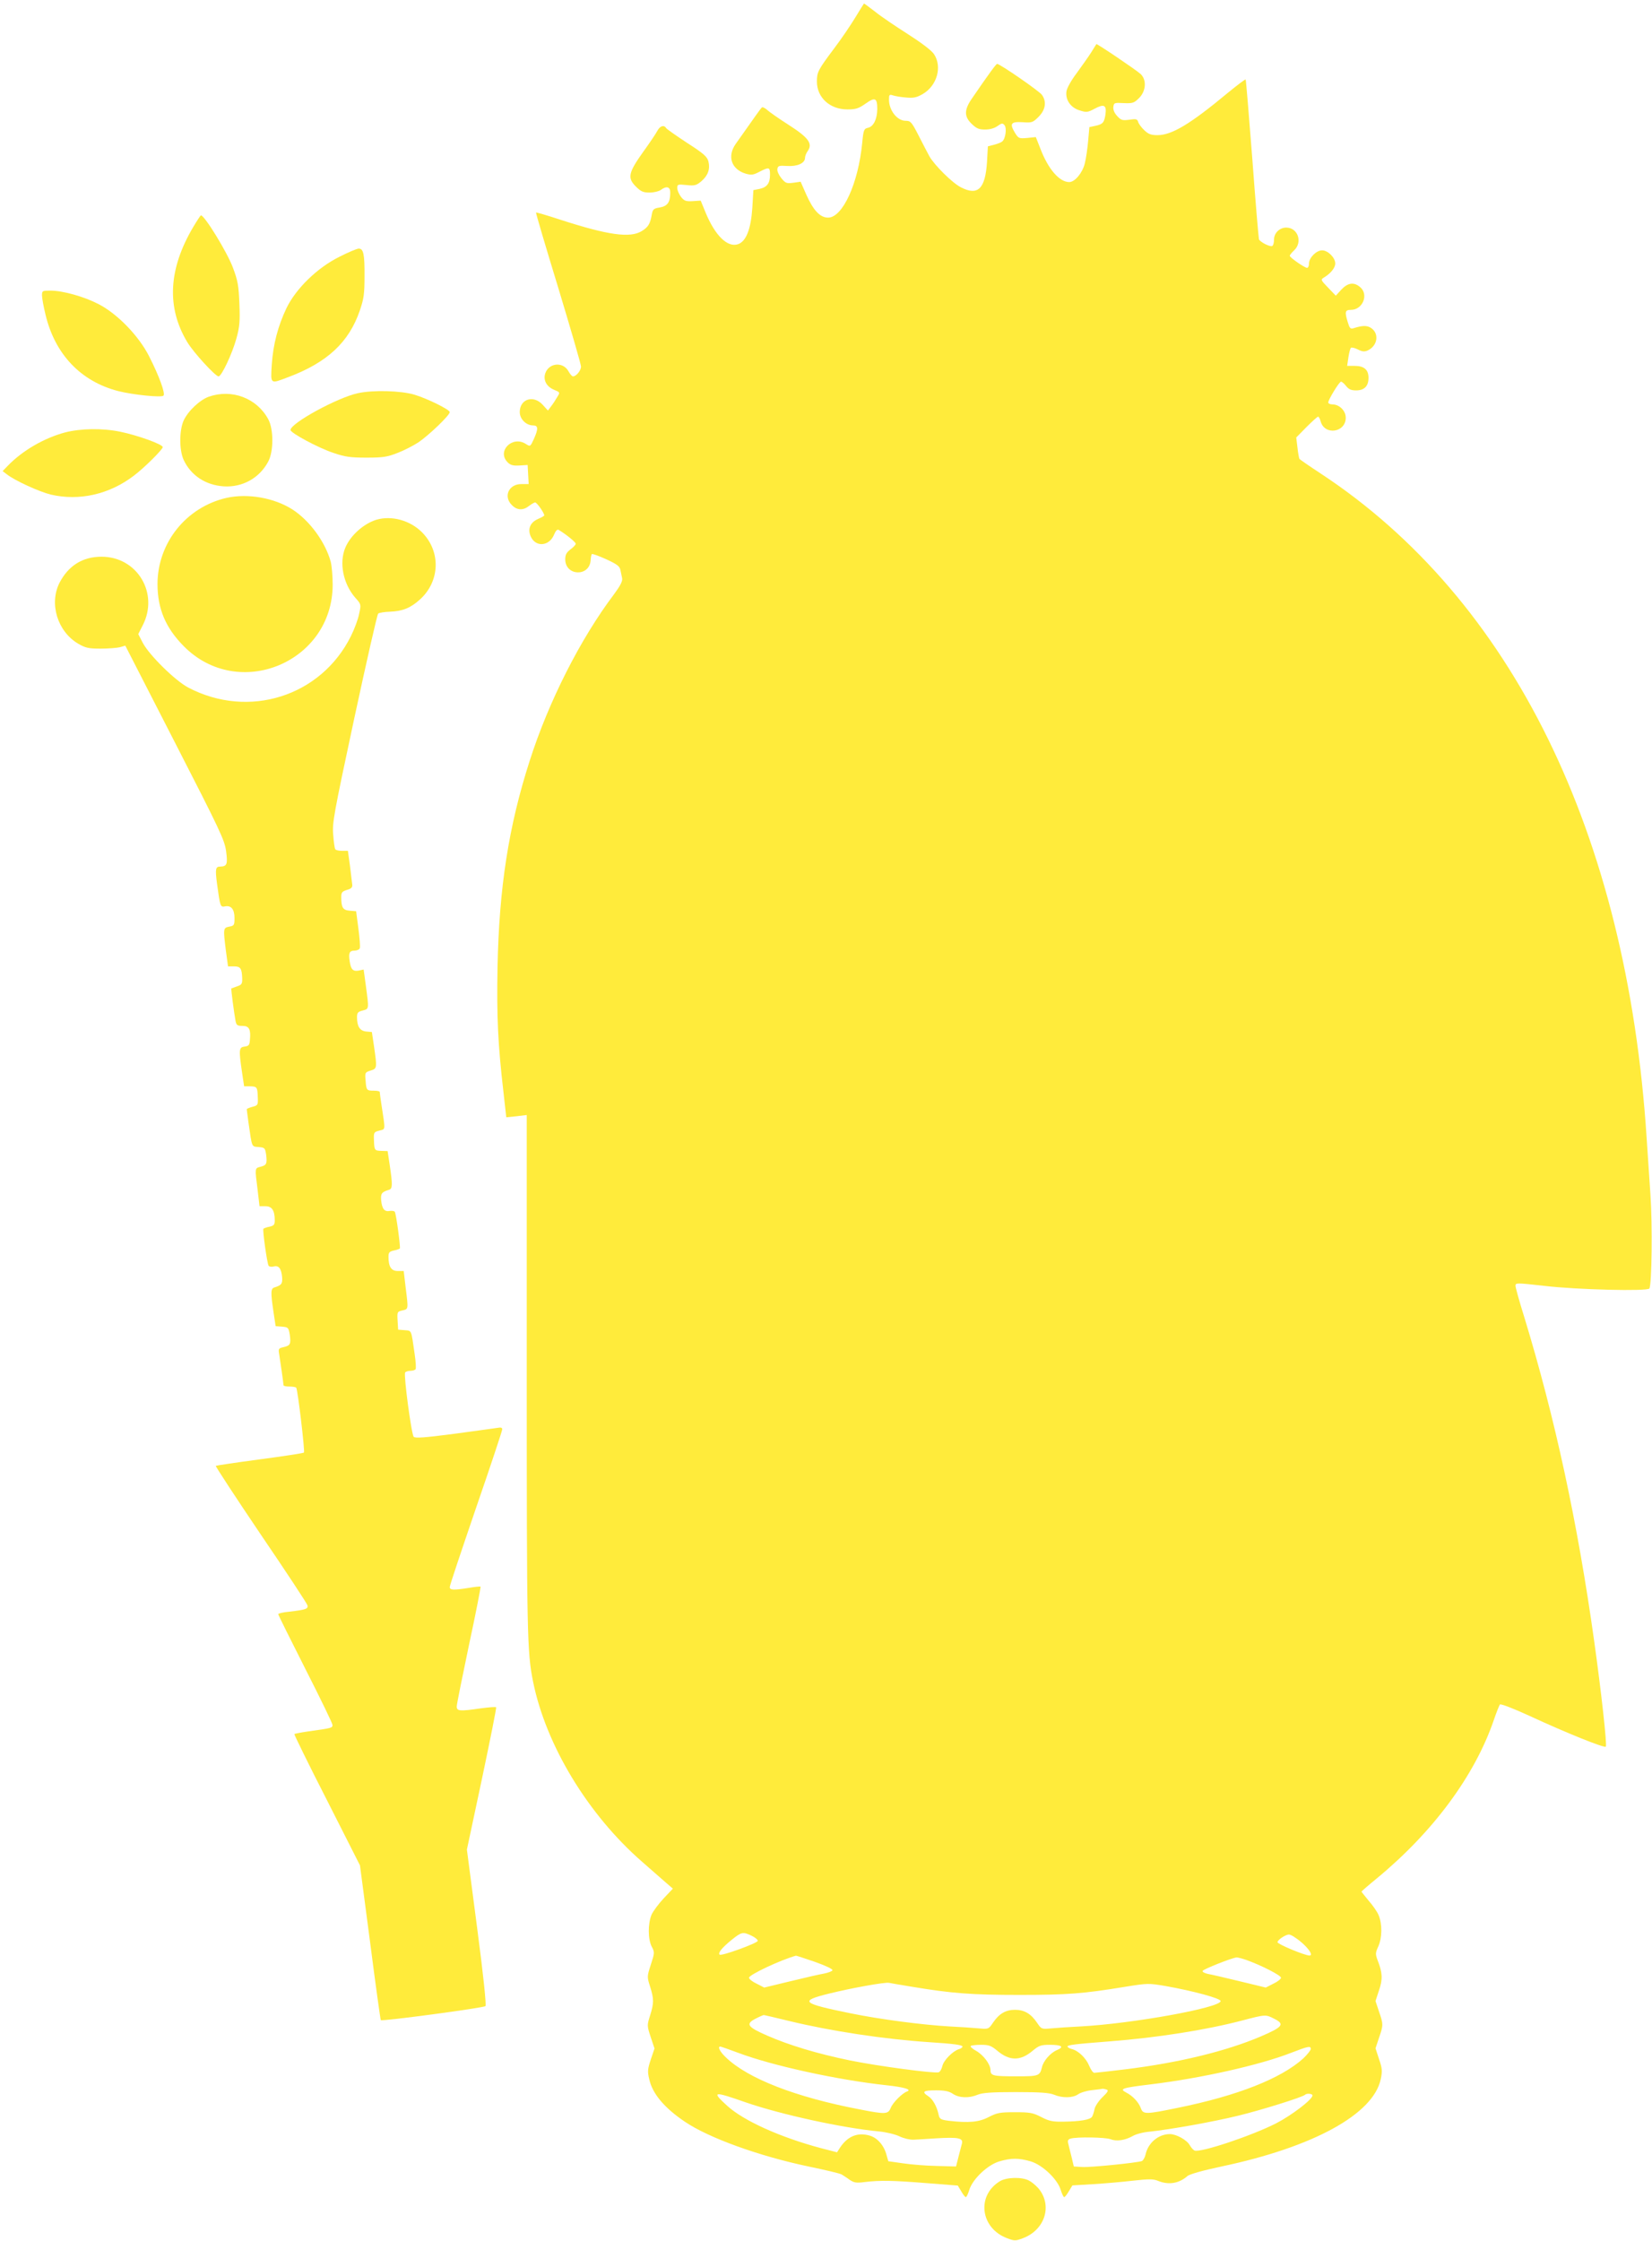 <?xml version="1.0" standalone="no"?>
<!DOCTYPE svg PUBLIC "-//W3C//DTD SVG 20010904//EN"
 "http://www.w3.org/TR/2001/REC-SVG-20010904/DTD/svg10.dtd">
<svg version="1.0" xmlns="http://www.w3.org/2000/svg"
 width="944pt" height="1280pt" viewBox="0 0 944 1280"
 preserveAspectRatio="xMidYMid meet">
<g transform="translate(0,1280) scale(0.1,-0.1)"
fill="#ffeb3b" stroke="none">
<path d="M4888 12701 c-26 -43 -80 -123 -121 -177 -93 -124 -99 -136 -99 -190
0 -91 74 -159 174 -159 48 0 64 5 104 33 55 39 67 33 67 -32 -1 -58 -22 -99
-53 -106 -23 -5 -26 -12 -33 -85 -22 -232 -112 -428 -195 -428 -46 0 -84 41
-124 130 l-33 75 -42 -6 c-38 -5 -44 -3 -68 26 -14 17 -25 40 -23 52 3 19 8
21 56 18 58 -4 102 16 102 46 0 10 7 28 16 40 29 42 4 76 -110 149 -56 36
-111 74 -123 86 -13 11 -26 17 -30 13 -7 -7 -32 -42 -149 -208 -50 -71 -25
-145 57 -170 33 -9 43 -8 79 11 55 28 60 27 60 -17 0 -49 -17 -72 -60 -81
l-35 -7 -6 -101 c-8 -121 -35 -192 -82 -208 -60 -20 -131 49 -186 183 l-27 66
-46 -3 c-39 -2 -48 1 -67 25 -11 15 -21 37 -21 50 0 21 3 22 53 17 47 -5 56
-2 84 21 39 33 52 71 41 114 -7 27 -27 45 -122 106 -62 41 -117 79 -120 85
-12 19 -35 12 -50 -17 -8 -15 -44 -69 -81 -120 -84 -118 -91 -148 -42 -197 29
-29 42 -35 79 -35 24 0 53 7 64 15 32 24 54 19 54 -14 0 -56 -15 -78 -59 -86
-37 -6 -41 -10 -47 -43 -9 -52 -21 -70 -57 -92 -66 -41 -193 -23 -462 64 -76
25 -141 44 -142 42 -2 -2 55 -195 127 -430 71 -235 130 -437 130 -450 0 -22
-27 -56 -46 -56 -5 0 -17 13 -26 30 -31 55 -111 48 -132 -12 -13 -38 6 -76 49
-94 36 -15 36 -15 19 -42 -9 -16 -24 -39 -35 -53 l-18 -24 -30 33 c-53 58
-131 33 -131 -42 0 -40 37 -76 76 -76 30 0 31 -19 4 -79 -20 -43 -20 -43 -45
-27 -77 50 -168 -41 -104 -105 16 -16 31 -20 67 -18 l47 3 3 -55 3 -54 -42 0
c-72 0 -104 -71 -54 -120 29 -30 64 -32 98 -5 14 11 30 20 35 20 10 0 52 -60
52 -74 0 -3 -16 -12 -35 -20 -46 -20 -62 -59 -41 -103 29 -60 105 -53 132 13
10 24 19 32 27 27 43 -26 97 -70 97 -79 0 -5 -13 -20 -30 -32 -23 -18 -30 -30
-30 -57 0 -95 137 -101 145 -7 1 18 4 35 7 37 3 3 39 -10 81 -29 61 -28 78
-40 82 -61 3 -14 7 -35 10 -48 3 -17 -10 -42 -46 -91 -192 -254 -374 -613
-482 -951 -121 -376 -175 -726 -184 -1180 -5 -284 2 -438 34 -714 l16 -143 59
6 58 7 0 -1483 c0 -1481 2 -1585 36 -1753 73 -363 314 -761 626 -1032 55 -48
117 -102 137 -120 l36 -31 -53 -56 c-29 -31 -60 -73 -69 -93 -21 -51 -21 -139
1 -182 17 -32 17 -36 -5 -103 -22 -68 -22 -70 -4 -126 22 -71 22 -93 0 -164
-18 -56 -18 -59 3 -123 l22 -66 -21 -62 c-18 -55 -20 -68 -9 -114 18 -82 86
-163 203 -242 137 -93 426 -197 707 -256 96 -20 182 -40 190 -46 8 -5 29 -18
45 -30 25 -17 39 -19 85 -13 90 11 165 9 354 -6 l179 -14 20 -33 c10 -18 22
-33 26 -33 4 0 13 19 20 42 19 61 104 142 171 162 68 20 112 20 180 0 67 -20
152 -101 171 -162 7 -23 16 -42 20 -42 4 0 16 15 27 34 l20 33 118 7 c66 4
169 13 229 20 90 10 116 10 142 -1 61 -25 120 -15 168 27 12 11 87 32 195 55
526 111 868 299 910 499 10 47 8 62 -10 115 l-20 61 20 60 c25 73 25 77 0 150
l-20 60 20 61 c22 64 20 101 -8 172 -13 35 -13 42 4 79 22 49 23 128 2 178 -8
20 -34 57 -57 83 -22 27 -41 50 -41 52 0 2 39 36 88 76 321 265 559 586 668
904 15 44 31 84 35 89 4 5 80 -24 171 -66 207 -96 426 -184 434 -175 8 8 -26
315 -67 607 -94 672 -223 1270 -399 1847 -28 89 -50 169 -50 178 0 18 3 18
165 0 186 -22 589 -32 600 -15 14 22 18 366 6 537 -6 93 -16 240 -22 328 -113
1734 -770 3072 -1862 3790 -64 42 -119 80 -122 84 -2 5 -8 34 -11 65 l-7 57
59 60 c32 32 62 59 66 59 4 0 10 -11 14 -25 21 -84 144 -67 144 19 0 40 -37
76 -76 76 -13 0 -24 5 -24 11 0 16 63 119 73 119 5 0 18 -11 29 -25 15 -19 29
-25 57 -25 47 0 71 24 71 72 0 46 -25 68 -79 68 l-43 0 7 48 c4 26 10 50 14
55 4 4 22 0 40 -9 25 -13 38 -14 56 -6 57 26 68 97 19 129 -23 15 -50 14 -100
-2 -17 -5 -22 0 -32 33 -19 61 -16 72 17 72 69 0 104 89 52 131 -35 29 -69 24
-106 -15 l-32 -35 -44 46 c-41 42 -43 46 -25 57 39 23 66 56 66 81 0 33 -42
75 -75 75 -33 0 -75 -42 -75 -75 0 -14 -5 -25 -11 -25 -14 0 -99 59 -99 69 0
4 11 18 25 31 50 47 21 130 -45 130 -38 0 -70 -31 -70 -69 0 -17 -4 -33 -10
-36 -12 -7 -69 22 -76 38 -2 7 -20 214 -38 460 -19 247 -36 450 -38 453 -3 2
-49 -33 -104 -78 -213 -177 -318 -240 -400 -240 -37 0 -52 6 -75 28 -16 15
-32 36 -35 47 -5 17 -12 19 -51 13 -39 -5 -47 -3 -69 21 -16 17 -24 36 -22 52
3 24 6 25 59 22 51 -2 59 0 88 29 40 40 44 104 9 137 -26 24 -250 175 -253
171 -1 -2 -15 -23 -30 -48 -16 -25 -53 -77 -82 -117 -31 -41 -56 -85 -59 -105
-7 -48 24 -94 77 -109 37 -12 45 -11 84 10 54 29 69 21 62 -32 -7 -47 -15 -57
-59 -66 l-33 -7 -7 -79 c-4 -44 -12 -101 -19 -128 -13 -54 -57 -107 -89 -107
-56 0 -120 73 -165 191 l-26 66 -49 -5 c-47 -4 -50 -3 -70 29 -32 53 -24 65
43 61 54 -4 59 -2 92 31 39 39 47 86 19 125 -14 21 -240 177 -256 177 -6 0
-47 -56 -145 -199 -44 -64 -44 -102 0 -144 27 -26 41 -32 76 -32 27 0 53 7 71
20 24 17 29 18 40 5 14 -17 6 -78 -13 -93 -6 -6 -28 -14 -47 -19 l-35 -9 -5
-90 c-10 -153 -52 -194 -149 -144 -48 24 -151 126 -180 177 -11 21 -40 75 -63
121 -39 76 -45 82 -73 82 -48 0 -95 59 -95 121 0 28 2 31 23 24 12 -4 46 -10
75 -12 43 -4 60 0 95 20 82 48 112 156 64 228 -14 21 -71 64 -149 114 -69 44
-154 101 -187 128 -34 26 -62 47 -64 47 -1 -1 -23 -36 -49 -79z m-593 -10958
c19 -9 35 -22 35 -29 0 -13 -209 -89 -218 -79 -10 10 12 38 67 83 58 47 66 49
116 25z m3105 -10 c62 -40 111 -103 83 -103 -27 0 -183 65 -183 76 0 13 45 43
65 44 6 0 22 -7 35 -17z m-2744 -139 c59 -21 103 -41 101 -48 -2 -6 -23 -14
-48 -19 -24 -4 -111 -24 -193 -44 l-149 -36 -43 22 c-24 11 -44 27 -44 34 0
17 181 102 268 126 1 1 50 -15 108 -35z m2465 11 c84 -30 199 -88 199 -102 0
-7 -20 -23 -44 -34 l-43 -22 -149 36 c-82 20 -164 39 -182 42 -18 4 -32 11
-30 17 4 10 168 75 194 77 6 1 31 -6 55 -14z m-1906 -154 c222 -37 336 -46
610 -46 274 0 366 7 608 47 125 20 131 20 226 4 163 -29 316 -71 316 -86 0
-38 -503 -129 -800 -145 -60 -3 -136 -8 -167 -11 -56 -5 -57 -5 -82 32 -35 52
-73 74 -126 74 -53 0 -91 -22 -126 -74 -25 -37 -26 -37 -82 -32 -31 3 -106 8
-167 11 -154 9 -394 40 -565 75 -280 57 -294 70 -125 112 133 33 324 67 345
62 8 -2 69 -12 135 -23z m-701 -196 c231 -56 538 -103 796 -120 140 -9 190
-16 190 -25 0 -5 -9 -12 -21 -15 -35 -11 -87 -64 -94 -96 -4 -17 -13 -33 -21
-36 -22 -8 -347 35 -508 68 -185 38 -345 86 -473 142 -112 49 -124 66 -66 96
21 11 42 20 47 21 4 0 72 -16 150 -35z m2767 14 c62 -31 50 -47 -76 -101 -197
-84 -466 -150 -774 -188 -91 -11 -171 -20 -178 -20 -7 0 -20 18 -29 40 -18 44
-62 87 -100 96 -13 3 -24 10 -24 14 0 9 39 14 245 30 268 21 543 64 750 118
137 36 137 36 186 11z m-1582 -183 c70 -59 132 -59 202 0 36 30 47 34 99 34
67 0 83 -12 40 -30 -37 -15 -78 -62 -86 -98 -12 -50 -19 -52 -144 -52 -135 0
-150 3 -150 35 0 33 -40 87 -83 111 -20 11 -34 24 -30 27 3 4 30 7 59 7 45 0
58 -5 93 -34z m-1480 -12 c194 -73 563 -154 846 -185 104 -11 148 -25 117 -36
-27 -10 -80 -63 -92 -93 -15 -37 -29 -38 -177 -9 -367 70 -639 176 -765 297
-34 32 -49 62 -32 62 3 0 50 -16 103 -36z m3271 22 c0 -7 -19 -31 -42 -53
-126 -115 -377 -214 -718 -283 -184 -38 -198 -38 -211 -2 -13 35 -46 70 -83
89 -42 22 -25 27 139 47 288 35 623 110 802 180 101 39 113 41 113 22z m-1166
-232 c12 -4 6 -14 -24 -43 -21 -20 -41 -50 -45 -66 -3 -17 -10 -37 -14 -45
-10 -18 -69 -28 -168 -29 -59 -1 -80 4 -124 27 -47 24 -64 27 -149 27 -85 0
-102 -3 -149 -27 -56 -30 -116 -35 -229 -22 -46 6 -53 10 -58 33 -10 48 -33
90 -59 107 -40 26 -30 34 43 34 50 0 75 -5 97 -20 36 -24 92 -26 142 -5 27 11
78 15 218 15 140 0 191 -4 218 -15 48 -20 107 -19 137 2 14 10 50 21 80 24 30
3 58 7 62 8 3 0 13 -2 22 -5z m-2059 -74 c198 -68 552 -146 760 -165 39 -4 90
-16 115 -28 25 -12 61 -20 80 -19 19 1 79 4 133 8 121 7 151 2 144 -29 -3 -12
-12 -47 -20 -77 l-14 -55 -109 3 c-60 1 -147 8 -194 15 l-84 12 -10 35 c-14
55 -52 98 -95 111 -70 21 -128 -3 -172 -70 l-16 -25 -89 23 c-234 62 -445 157
-539 243 -91 83 -81 85 110 18z m3235 41 c0 -23 -118 -113 -207 -159 -141 -72
-432 -169 -467 -156 -7 3 -19 16 -27 30 -16 30 -77 64 -114 64 -65 0 -125 -50
-139 -117 -4 -17 -14 -34 -21 -37 -28 -10 -294 -37 -341 -34 l-48 3 -13 55
c-8 30 -16 65 -19 77 -4 15 -1 23 13 27 35 11 198 8 228 -3 35 -14 83 -7 128
18 18 11 61 22 97 25 116 12 362 56 505 91 128 31 370 106 383 120 9 9 42 6
42 -4z"/>
<path d="M1104 11503 c-142 -240 -153 -459 -34 -657 36 -60 161 -196 179 -196
17 0 79 132 102 217 18 65 21 96 17 197 -4 104 -9 133 -37 207 -32 87 -162
299 -183 299 -2 0 -22 -30 -44 -67z"/>
<path d="M1939 11333 c-125 -62 -247 -180 -302 -293 -49 -103 -76 -207 -84
-322 -7 -114 -10 -112 92 -73 225 84 349 200 411 381 23 67 27 96 27 194 1
128 -6 160 -33 160 -10 0 -60 -21 -111 -47z"/>
<path d="M240 11113 c0 -16 9 -65 20 -110 54 -227 202 -382 416 -437 83 -21
246 -38 258 -26 12 12 -24 111 -82 225 -60 118 -182 243 -289 298 -83 43 -204
77 -275 77 -46 0 -48 -1 -48 -27z"/>
<path d="M2045 10554 c-117 -25 -384 -171 -385 -210 0 -17 158 -102 245 -131
68 -23 97 -27 190 -27 95 0 119 4 177 27 37 14 91 42 120 61 61 42 178 154
178 172 0 14 -125 76 -200 99 -79 24 -239 28 -325 9z"/>
<path d="M1193 10534 c-52 -19 -119 -82 -144 -137 -25 -57 -25 -167 0 -223 41
-89 125 -145 229 -152 107 -7 205 47 255 142 31 58 31 184 0 241 -65 121 -208
175 -340 129z"/>
<path d="M372 10330 c-120 -32 -244 -104 -327 -190 l-30 -31 25 -19 c46 -36
185 -99 250 -115 163 -38 335 1 475 108 60 45 165 150 165 163 0 16 -145 68
-243 88 -102 21 -225 19 -315 -4z"/>
<path d="M1294 9956 c-230 -53 -393 -256 -394 -491 0 -142 46 -251 150 -356
312 -316 851 -93 851 352 0 47 -5 106 -11 130 -31 113 -120 235 -219 299 -105
67 -256 93 -377 66z"/>
<path d="M2150 9831 c-73 -23 -148 -90 -177 -160 -36 -86 -12 -206 57 -285 34
-38 34 -38 22 -93 -6 -31 -27 -87 -47 -127 -171 -344 -584 -475 -930 -293 -75
40 -220 183 -258 253 l-27 52 25 49 c95 183 -30 393 -235 393 -108 0 -189 -51
-240 -149 -60 -119 -12 -278 107 -348 42 -24 58 -28 128 -28 44 0 94 4 110 8
l31 9 283 -552 c259 -505 284 -557 293 -622 10 -75 5 -87 -34 -88 -26 0 -29
-13 -18 -97 18 -133 19 -136 47 -130 34 6 53 -17 53 -67 0 -40 -2 -44 -30 -49
-35 -7 -35 -10 -19 -139 l12 -88 34 0 c37 0 45 -11 47 -68 1 -32 -3 -37 -29
-46 -16 -6 -31 -11 -33 -12 -3 -1 16 -143 24 -186 5 -24 10 -28 40 -28 38 0
48 -20 42 -81 -2 -29 -7 -34 -30 -37 -33 -4 -34 -17 -15 -147 l12 -80 32 0
c42 -1 44 -4 46 -61 2 -45 1 -48 -30 -56 -18 -5 -33 -11 -33 -14 0 -3 5 -38
10 -77 21 -146 17 -135 58 -139 35 -3 37 -5 43 -45 6 -51 2 -59 -34 -68 -31
-8 -31 -6 -15 -131 l11 -94 34 0 c37 0 53 -24 53 -81 0 -25 -5 -30 -30 -36
-17 -3 -32 -9 -35 -12 -5 -9 21 -197 30 -211 3 -5 16 -8 29 -4 29 7 43 -11 48
-60 3 -39 -3 -47 -44 -60 -21 -6 -22 -27 -5 -141 l12 -80 37 -3 c35 -3 37 -5
44 -47 7 -52 3 -61 -36 -70 -28 -6 -30 -10 -25 -38 6 -37 25 -169 25 -179 0
-5 15 -8 34 -8 19 0 37 -3 39 -7 9 -16 50 -363 44 -370 -4 -4 -118 -21 -253
-39 -135 -18 -248 -35 -251 -37 -2 -3 113 -179 257 -392 145 -213 265 -395
267 -405 5 -20 -10 -25 -104 -36 -35 -3 -63 -10 -63 -14 0 -5 70 -145 155
-313 85 -167 155 -311 155 -320 0 -17 -3 -18 -140 -37 -41 -6 -76 -13 -78 -15
-2 -2 81 -172 186 -377 l189 -373 58 -440 c31 -242 59 -442 61 -444 7 -8 588
70 598 80 6 5 -12 178 -48 451 l-58 443 86 404 c47 223 84 407 81 409 -3 3
-42 0 -87 -6 -123 -18 -138 -16 -138 11 0 12 32 170 70 351 39 181 68 331 66
333 -2 2 -32 -1 -67 -7 -88 -14 -109 -13 -109 5 0 9 68 211 150 451 83 240
150 442 150 450 0 9 -8 12 -27 8 -16 -2 -127 -18 -248 -34 -168 -22 -223 -26
-231 -17 -13 14 -58 352 -49 367 3 5 17 10 30 10 13 0 26 4 30 9 3 5 1 43 -5
83 -21 148 -17 136 -58 140 l-37 3 -3 52 c-3 50 -2 51 28 58 34 8 34 4 18 131
l-11 94 -34 0 c-37 0 -53 24 -53 81 0 25 5 30 30 36 17 3 32 9 35 12 4 8 -21
197 -29 209 -3 5 -16 7 -29 5 -30 -6 -44 12 -49 61 -3 39 3 47 45 60 20 6 21
27 4 141 l-12 80 -33 1 c-42 1 -43 3 -45 60 -2 45 -1 48 31 56 36 10 35 -5 11
153 -5 33 -9 63 -9 68 0 4 -15 7 -34 7 -41 0 -43 2 -47 60 -4 43 -3 45 29 55
37 11 37 14 19 140 l-12 80 -33 3 c-36 4 -52 29 -52 82 0 25 5 31 33 38 36 10
36 4 17 146 l-12 88 -28 -6 c-33 -6 -45 6 -52 54 -7 47 -1 60 28 60 14 0 27 6
30 14 3 7 -1 58 -8 112 l-13 99 -36 3 c-40 3 -49 18 -49 78 0 27 5 32 33 41
23 6 31 14 30 28 -1 11 -7 59 -13 108 l-12 87 -33 0 c-19 0 -36 4 -39 9 -4 5
-9 42 -12 83 -6 68 3 116 120 663 70 325 131 594 137 600 5 5 36 10 68 11 72
3 117 21 171 70 115 104 120 275 11 384 -68 68 -174 97 -261 71z"/>
<path d="M5714 341 c-135 -82 -112 -267 39 -325 45 -17 49 -17 94 0 125 48
168 187 87 284 -15 17 -39 37 -55 45 -40 21 -127 19 -165 -4z"/>
</g>
</svg>
